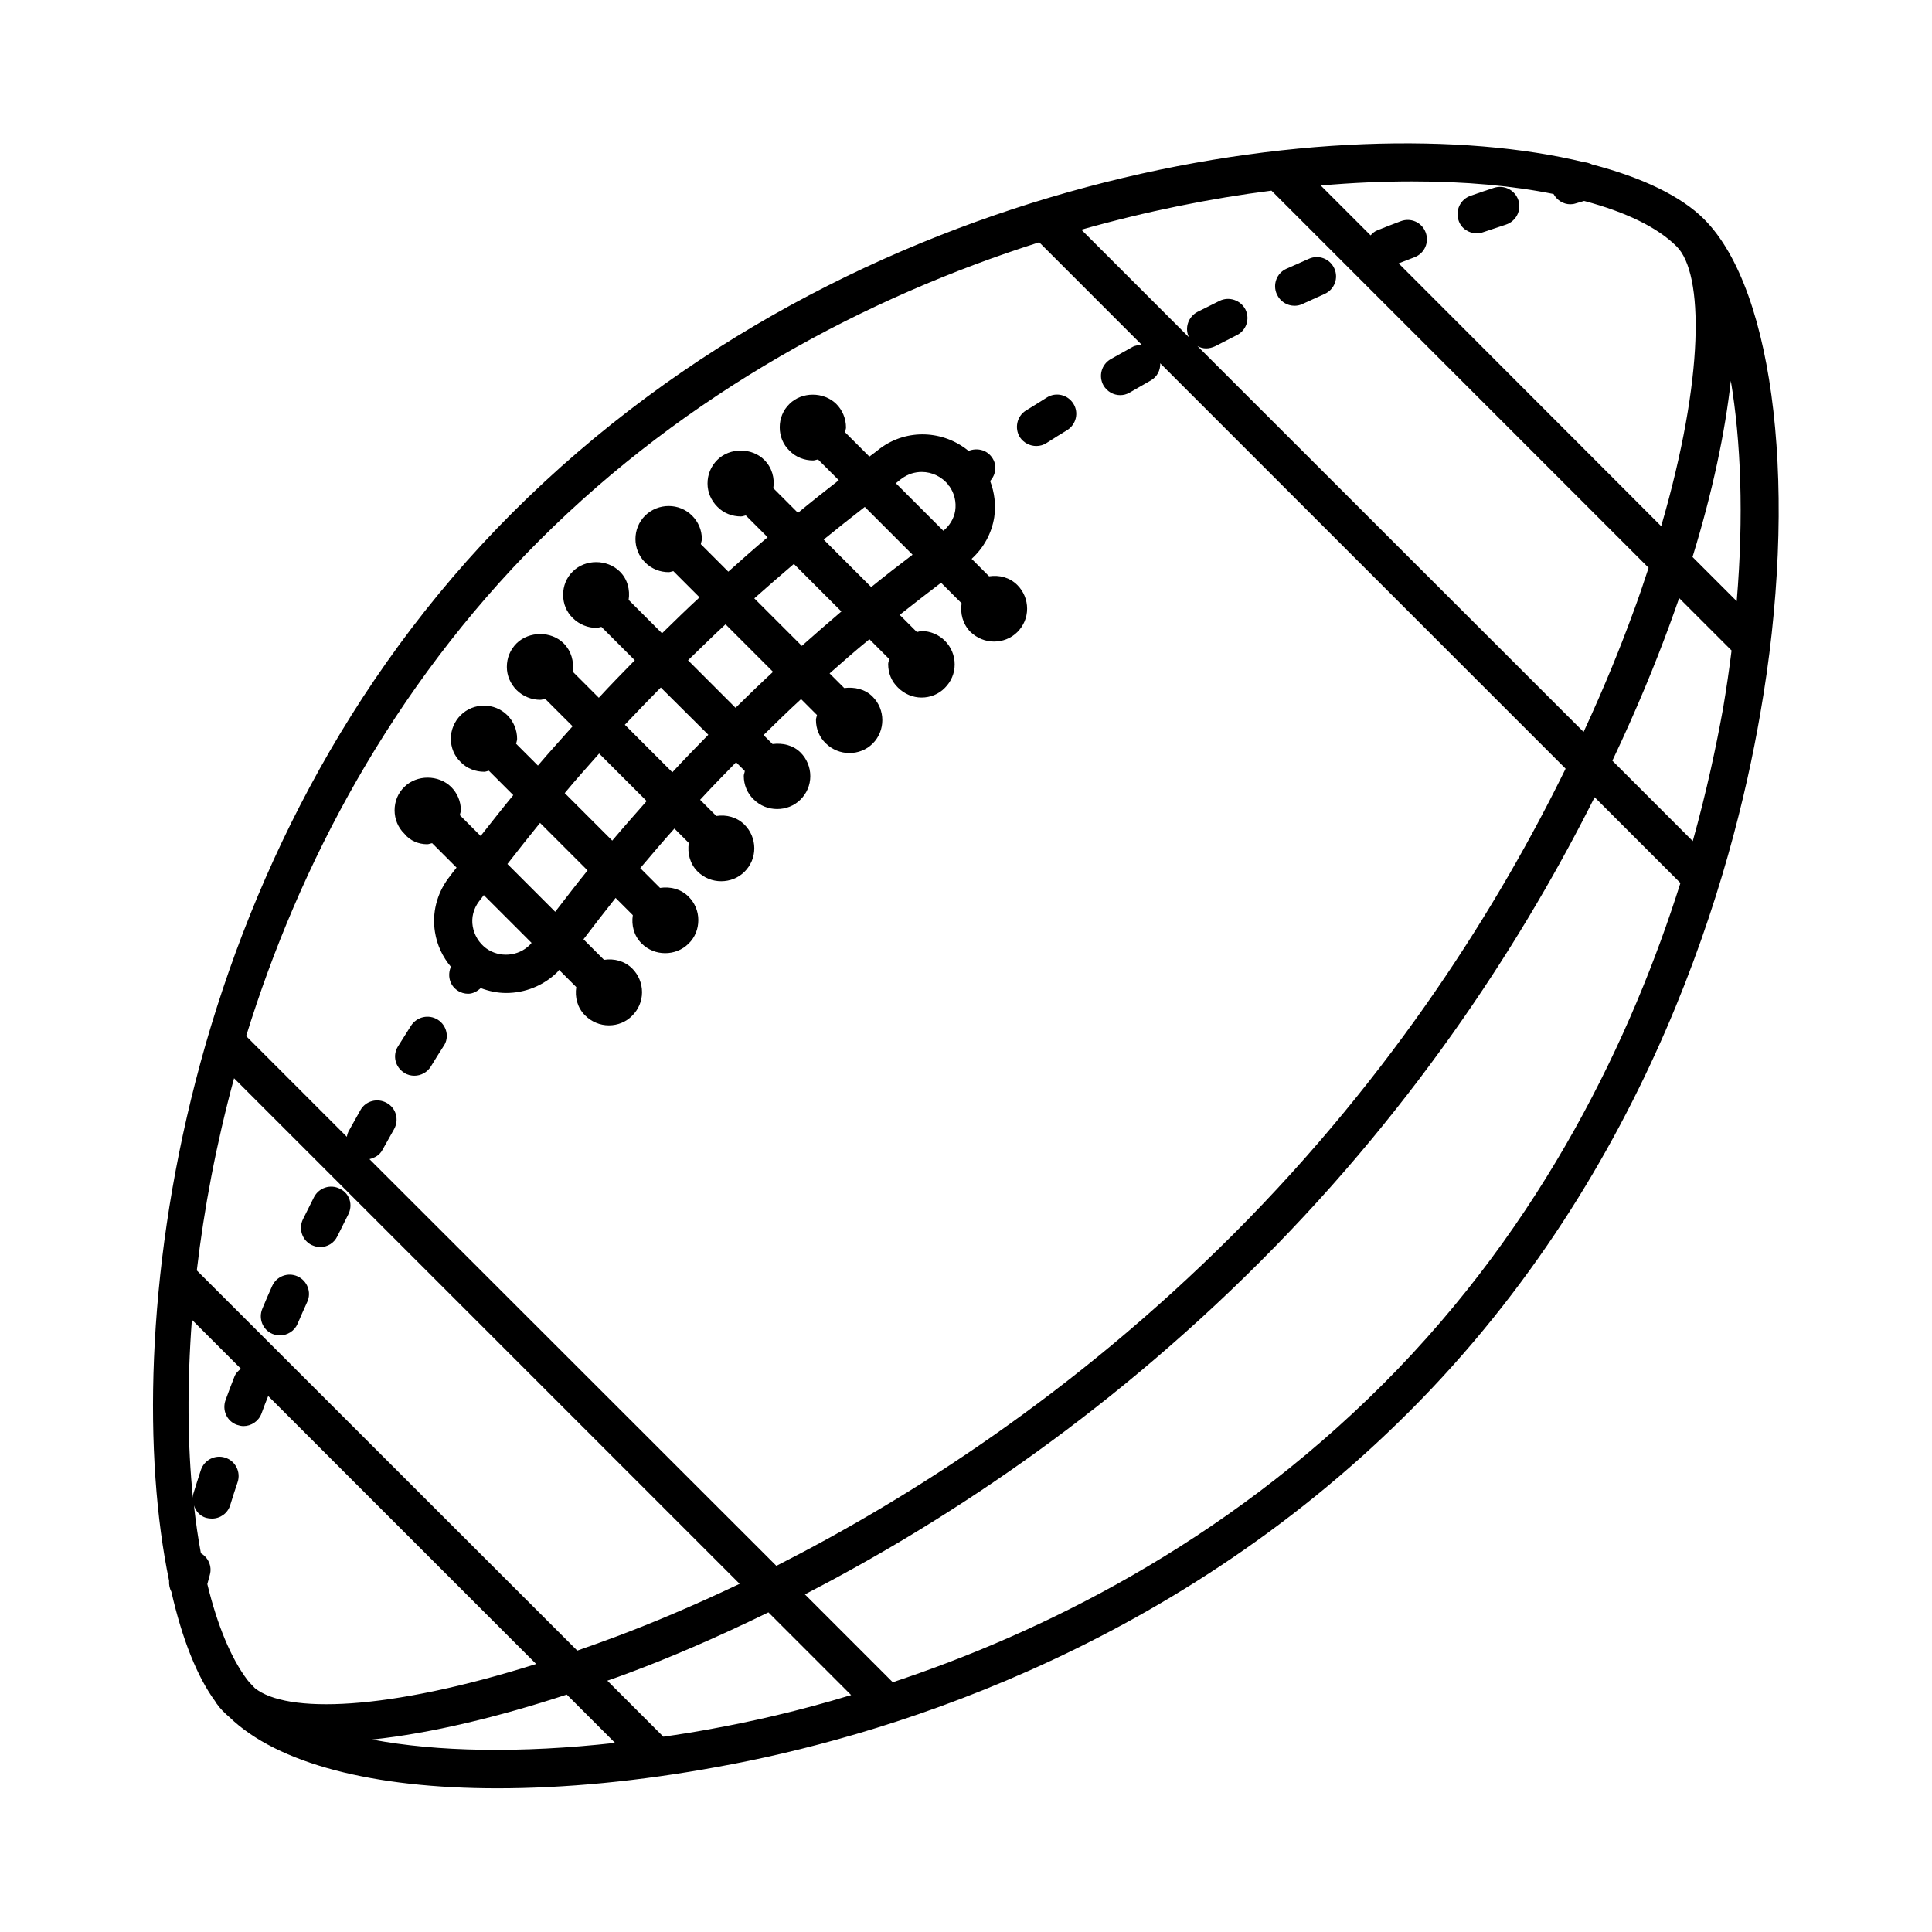 <?xml version="1.0" encoding="UTF-8"?>
<!-- Uploaded to: ICON Repo, www.iconrepo.com, Generator: ICON Repo Mixer Tools -->
<svg fill="#000000" width="800px" height="800px" version="1.1" viewBox="144 144 512 512" xmlns="http://www.w3.org/2000/svg">
 <g>
  <path d="m595.6 202.08c-6.059-6.059-16.34-11.031-29.684-14.5-0.68-0.34-1.43-0.543-2.18-0.613-63.52-15.387-193.01 1.973-284.04 93-88.914 88.918-104.37 218-90.887 282.95-0.066 1.02 0.137 2.043 0.613 2.926 2.859 12.594 6.875 22.602 11.641 29.07v0.066c0 0.066 0.066 0.066 0.066 0.137 0.066 0.066 0.066 0.137 0.137 0.203 0.066 0.066 0.137 0.137 0.137 0.137 0.953 1.363 2.109 2.519 3.402 3.609 12.73 12.324 38.125 18.859 71.012 18.859 17.703 0 37.512-1.84 58.551-5.719 40.645-7.352 118.46-29.41 183.14-94.156 64.203-64.203 85.785-143.25 92.934-184.64 10.281-58.344 4.086-112.4-14.844-131.33zm8.648 101.24-11.711-11.711c5.309-17.227 8.645-33.09 10.145-46.703 2.656 15.863 3.473 35.742 1.566 58.414zm-48.543-107.91c0.887 1.633 2.586 2.723 4.426 2.723 0.477 0 0.953-0.066 1.363-0.203l2.316-0.68c11.031 2.926 19.473 7.012 24.508 12.051 7.215 7.148 7.422 34.652-4.086 74.141l-69.582-69.648c1.43-0.543 2.793-1.09 4.223-1.633 2.656-1.02 3.949-3.949 2.926-6.606-1.02-2.656-3.949-3.949-6.606-2.926-2.043 0.75-4.086 1.566-6.129 2.383-0.75 0.273-1.363 0.816-1.84 1.363l-13.207-13.207c8.375-0.75 16.543-1.09 24.238-1.09 14.027-0.004 26.625 1.152 37.449 3.332zm-81.633 30.637c-1.293-2.519-4.356-3.539-6.875-2.316l-5.856 2.926c-2.449 1.293-3.473 4.289-2.246 6.738l-28.527-28.527c17.359-4.902 34.312-8.305 50.383-10.348l99.945 99.953c-1.293 3.949-2.656 8.035-4.223 12.188-3.133 8.578-7.422 19.266-13.004 31.316l-102.33-102.26c0.75 0.41 1.496 0.613 2.316 0.613 0.75 0 1.566-0.203 2.316-0.543l5.719-2.926c2.586-1.23 3.606-4.293 2.379-6.812zm-187.16 61.207c39.285-39.285 86.805-64.543 132.49-79.043l27.234 27.234c-0.887 0-1.77 0.066-2.586 0.543-1.906 1.09-3.812 2.109-5.719 3.199-2.449 1.43-3.269 4.492-1.906 6.945 0.953 1.633 2.656 2.586 4.426 2.586 0.887 0 1.703-0.203 2.519-0.68 1.84-1.09 3.746-2.109 5.582-3.199 1.703-0.953 2.586-2.723 2.519-4.562l107.43 107.43c-17.297 35.336-45.211 80.543-88.102 123.43-42.484 42.484-86.465 70.262-121.05 87.828l-107.84-107.78c1.363-0.34 2.656-1.02 3.402-2.383l3.133-5.582c1.363-2.449 0.543-5.582-1.973-6.945-2.449-1.363-5.582-0.543-6.945 1.906l-3.199 5.719c-0.203 0.41-0.34 0.887-0.41 1.363l-26.688-26.688c14.027-45.344 38.605-92.254 77.684-131.33zm-75.367 304.12c-0.68-0.75-1.43-1.43-2.043-2.246-4.289-5.719-7.898-14.367-10.555-25.328l0.68-2.519c0.613-2.246-0.477-4.562-2.383-5.652-0.75-4.016-1.363-8.238-1.84-12.664 0.477 1.496 1.566 2.793 3.199 3.269 0.543 0.137 1.02 0.203 1.566 0.203 2.18 0 4.152-1.363 4.832-3.539 0.613-2.043 1.293-4.086 1.973-6.129 0.887-2.656-0.543-5.582-3.269-6.469-2.723-0.887-5.582 0.613-6.469 3.269-0.68 2.109-1.363 4.152-1.973 6.195-0.137 0.41-0.066 0.75-0.137 1.156-1.43-13.957-1.566-29.957-0.273-47.18l13.004 13.004c-0.75 0.543-1.43 1.227-1.77 2.18-0.816 2.043-1.566 4.086-2.316 6.129-0.953 2.656 0.34 5.582 2.996 6.535 0.613 0.203 1.156 0.34 1.77 0.34 2.043 0 4.016-1.293 4.766-3.336 0.543-1.566 1.156-3.062 1.77-4.629l71.012 71.012c-39.75 12.523-66.164 13.137-74.539 6.398zm-15.387-110.7c1.906-16.273 5.106-33.359 9.871-50.926l133.98 133.98c-12.73 6.059-23.898 10.688-32.816 14.023-3.473 1.293-6.875 2.519-10.211 3.676zm46.434 124.32c15.66-1.633 33.77-6.059 51.605-11.914l12.801 12.801c-24.988 2.789-47.184 2.379-64.406-0.887zm90.141-2.859c-4.356 0.816-8.645 1.496-12.938 2.109l-14.844-14.844c1.973-0.68 3.879-1.363 5.856-2.109 9.871-3.676 22.469-8.988 36.832-16l21.922 21.922c-14.09 4.289-26.684 7.082-36.828 8.922zm177.76-91.301c-42.484 42.484-90.891 66.039-129.9 78.977l-23.285-23.285c34.926-18.043 78.566-46.023 120.71-88.234 42.621-42.621 70.668-87.352 88.574-123.02l22.738 22.738c-12.66 40.031-35.875 89.867-78.836 132.83zm82.109-143.93-21.309-21.309c6.535-13.754 11.438-25.871 14.977-35.473 0.953-2.586 1.84-5.106 2.723-7.625l13.891 13.891c-0.613 4.969-1.363 10.078-2.246 15.32-1.773 9.801-4.293 21.785-8.035 35.195z"/>
  <path d="m535.35 205.83c0.543 0 1.09-0.066 1.633-0.273 2.043-0.68 4.086-1.363 6.129-2.043 2.656-0.887 4.152-3.746 3.269-6.469-0.887-2.656-3.746-4.152-6.469-3.269-2.043 0.68-4.152 1.363-6.195 2.109-2.656 0.887-4.086 3.812-3.199 6.469 0.676 2.184 2.719 3.477 4.832 3.477z"/>
  <path d="m418.65 262.2c0.953 0 1.906-0.273 2.723-0.816 1.84-1.156 3.609-2.316 5.445-3.402 2.383-1.496 3.133-4.629 1.633-7.012-1.496-2.383-4.629-3.133-7.012-1.633-1.84 1.156-3.676 2.316-5.582 3.473-2.383 1.496-3.062 4.699-1.566 7.082 1.023 1.492 2.656 2.309 4.359 2.309z"/>
  <path d="m487.07 225.03c0.68 0 1.43-0.137 2.109-0.477 1.973-0.887 3.949-1.77 5.856-2.656 2.586-1.156 3.746-4.152 2.586-6.738-1.156-2.586-4.152-3.746-6.738-2.586-1.973 0.887-3.949 1.77-5.992 2.656-2.586 1.156-3.676 4.223-2.519 6.738 0.887 1.973 2.727 3.062 4.699 3.062z"/>
  <path d="m234.08 459.03c-2.519-1.293-5.582-0.273-6.875 2.246l-2.926 5.856c-1.227 2.519-0.203 5.582 2.316 6.809 0.75 0.34 1.496 0.543 2.246 0.543 1.906 0 3.676-1.02 4.562-2.859l2.859-5.719c1.355-2.586 0.402-5.652-2.184-6.875z"/>
  <path d="m260.02 414.23c-2.383-1.496-5.516-0.816-7.082 1.566-1.156 1.84-2.316 3.676-3.473 5.516-1.496 2.383-0.75 5.516 1.703 7.012 0.816 0.543 1.77 0.75 2.656 0.75 1.703 0 3.402-0.887 4.356-2.449 1.09-1.84 2.246-3.609 3.402-5.445 1.57-2.25 0.82-5.449-1.562-6.949z"/>
  <path d="m222.85 482.24c-2.586-1.156-5.582 0-6.738 2.586-0.887 1.973-1.77 4.016-2.586 5.992-1.09 2.586 0.066 5.582 2.656 6.672 0.68 0.273 1.363 0.41 1.973 0.41 1.973 0 3.879-1.156 4.699-3.062 0.816-1.973 1.703-3.879 2.586-5.856 1.156-2.519-0.004-5.586-2.59-6.742z"/>
  <path d="m257.23 367.73c0.41 0 0.816-0.203 1.293-0.273l6.469 6.469c-0.75 0.953-1.496 1.906-2.246 2.926-2.996 4.086-4.289 9.121-3.473 14.16 0.543 3.473 2.043 6.606 4.223 9.191-0.953 2.18-0.41 4.832 1.703 6.262 0.887 0.613 1.906 0.887 2.859 0.887 1.227 0 2.383-0.613 3.336-1.496 2.18 0.816 4.426 1.293 6.738 1.293 4.969 0 9.871-1.906 13.547-5.516 0.203-0.203 0.34-0.41 0.477-0.613l4.562 4.562c-0.41 2.656 0.273 5.445 2.316 7.488 1.703 1.703 3.949 2.656 6.332 2.656 2.316 0 4.562-0.887 6.195-2.586 1.633-1.633 2.586-3.812 2.586-6.195 0-2.383-0.953-4.629-2.586-6.262-2.043-2.043-4.832-2.723-7.488-2.316l-5.445-5.445c2.793-3.676 5.652-7.352 8.512-10.961l4.562 4.562c-0.41 2.656 0.273 5.445 2.316 7.488 1.77 1.77 4.016 2.586 6.262 2.586s4.492-0.816 6.195-2.519c1.703-1.633 2.586-3.879 2.586-6.262s-0.953-4.562-2.586-6.195c-2.043-2.043-4.832-2.723-7.559-2.316l-5.242-5.242c2.996-3.539 5.992-7.082 9.055-10.484l3.812 3.812c-0.41 2.656 0.273 5.516 2.316 7.559 1.77 1.77 4.016 2.586 6.262 2.586s4.492-0.816 6.195-2.519c1.633-1.633 2.586-3.812 2.586-6.195 0-2.383-0.953-4.629-2.586-6.262-2.043-2.043-4.832-2.723-7.488-2.316l-4.289-4.289c3.133-3.402 6.332-6.672 9.531-9.941l2.316 2.316c-0.066 0.477-0.273 0.887-0.273 1.293 0 2.316 0.887 4.562 2.586 6.195 1.77 1.77 4.016 2.586 6.262 2.586 2.246 0 4.492-0.816 6.195-2.519 1.633-1.633 2.586-3.812 2.586-6.195 0-2.383-0.953-4.629-2.586-6.262-1.973-1.973-4.766-2.586-7.422-2.246l-2.383-2.383c3.269-3.199 6.535-6.398 9.941-9.531l4.223 4.223c-0.066 0.41-0.273 0.816-0.273 1.293 0 2.383 0.887 4.562 2.586 6.195 1.703 1.703 4.016 2.586 6.262 2.586s4.492-0.816 6.195-2.519c3.402-3.402 3.402-9.055-0.066-12.461-1.973-1.973-4.766-2.586-7.488-2.246l-3.879-3.879c3.473-3.062 6.945-6.129 10.555-9.055l5.242 5.242c-0.066 0.477-0.273 0.887-0.273 1.363 0 2.383 0.887 4.562 2.586 6.195 1.703 1.703 3.949 2.656 6.262 2.656 2.316 0 4.562-0.887 6.195-2.586 1.633-1.633 2.586-3.812 2.586-6.195 0-2.383-0.953-4.629-2.586-6.262-1.633-1.633-3.879-2.586-6.195-2.586-0.41 0-0.816 0.203-1.227 0.273l-4.562-4.562c3.609-2.859 7.285-5.719 10.961-8.512l5.445 5.445c-0.41 2.656 0.273 5.445 2.316 7.559 1.77 1.703 4.016 2.586 6.262 2.586 2.246 0 4.492-0.816 6.195-2.519 1.633-1.633 2.586-3.812 2.586-6.195 0-2.383-0.953-4.629-2.586-6.262-2.043-2.043-4.832-2.723-7.488-2.316l-4.629-4.629c3.199-2.926 5.309-6.738 5.992-11.031 0.477-3.269 0.066-6.606-1.09-9.602 1.566-1.703 1.906-4.289 0.477-6.262-1.43-2.043-4.016-2.586-6.195-1.703-6.606-5.445-16.273-5.992-23.422-0.68-0.953 0.75-1.906 1.496-2.859 2.18l-6.469-6.469c0.066-0.41 0.273-0.816 0.273-1.227 0-2.383-0.953-4.629-2.586-6.262-3.336-3.269-9.121-3.269-12.391 0-1.703 1.633-2.586 3.879-2.586 6.195 0 2.383 0.887 4.562 2.586 6.195 1.703 1.77 4.016 2.586 6.262 2.586 0.41 0 0.887-0.203 1.293-0.273l5.516 5.516c-3.676 2.859-7.285 5.719-10.824 8.645l-6.535-6.535c0.41-2.656-0.34-5.445-2.383-7.488-3.269-3.269-9.121-3.336-12.461 0-1.703 1.703-2.586 3.879-2.586 6.262 0 2.316 0.953 4.492 2.586 6.129 1.703 1.77 4.016 2.586 6.262 2.586 0.477 0 0.887-0.203 1.293-0.273l5.785 5.785c-3.539 2.996-7.012 6.059-10.418 9.121l-7.285-7.285c0.066-0.477 0.273-0.887 0.273-1.363 0-2.383-0.953-4.562-2.586-6.195-3.402-3.402-8.988-3.402-12.461 0-3.402 3.402-3.402 8.988 0 12.391 1.77 1.77 4.016 2.586 6.262 2.586 0.41 0 0.816-0.203 1.227-0.273l6.945 6.945c-3.402 3.133-6.672 6.332-9.941 9.531l-8.852-8.852c0.41-2.656-0.273-5.516-2.383-7.559-3.336-3.269-9.121-3.269-12.391 0-1.703 1.633-2.586 3.879-2.586 6.195 0 2.383 0.887 4.562 2.586 6.195 1.703 1.703 4.016 2.586 6.262 2.586 0.41 0 0.887-0.203 1.293-0.273l8.852 8.852c-3.199 3.269-6.398 6.535-9.531 9.941l-6.945-6.945c0.41-2.656-0.34-5.445-2.383-7.488-3.269-3.269-9.121-3.269-12.461 0-1.703 1.703-2.586 3.879-2.586 6.262 0 2.316 0.953 4.492 2.586 6.129 1.703 1.703 4.016 2.586 6.262 2.586 0.477 0 0.887-0.203 1.293-0.273l7.285 7.285c-3.062 3.473-6.195 6.875-9.191 10.418l-5.785-5.785c0.066-0.41 0.273-0.816 0.273-1.293 0-2.383-0.953-4.629-2.586-6.262-3.402-3.402-8.988-3.402-12.391 0-1.633 1.633-2.586 3.879-2.586 6.195 0 2.383 0.887 4.562 2.586 6.195 1.703 1.77 4.016 2.586 6.262 2.586 0.41 0 0.816-0.203 1.227-0.273l6.469 6.469c-2.926 3.539-5.785 7.215-8.645 10.824l-5.516-5.516c0.066-0.477 0.273-0.887 0.273-1.293 0-2.383-0.953-4.562-2.586-6.195-3.336-3.269-9.121-3.269-12.391 0-1.703 1.633-2.586 3.879-2.586 6.195 0 2.316 0.887 4.562 2.586 6.195 1.504 1.918 3.82 2.801 6.066 2.801zm27.164 26.688c-3.062 3.062-8.035 3.473-11.574 0.887-1.906-1.43-3.133-3.473-3.539-5.785-0.41-2.316 0.203-4.699 1.633-6.606 0.41-0.543 0.887-1.09 1.293-1.703l12.664 12.664c-0.137 0.137-0.273 0.34-0.477 0.543zm98.652-123.64c1.566-1.156 3.402-1.703 5.242-1.703 2.656 0 5.309 1.227 7.082 3.473 0.066 0.066 0.066 0.137 0.066 0.203s0.066 0.066 0.137 0.066c1.363 1.906 1.906 4.223 1.566 6.535-0.34 2.109-1.496 3.949-3.133 5.309l-12.594-12.594c0.543-0.402 1.02-0.879 1.633-1.289zm-9.871 7.559 12.664 12.664c-3.676 2.793-7.352 5.652-10.961 8.578l-12.594-12.594c3.606-2.93 7.211-5.789 10.891-8.648zm-18.793 15.113 12.594 12.594c-3.539 2.996-7.012 6.059-10.484 9.121l-12.594-12.594c3.473-3.062 6.945-6.125 10.484-9.121zm-18.109 16 12.594 12.594c-3.402 3.133-6.672 6.332-9.941 9.531l-12.594-12.594c3.336-3.199 6.606-6.469 9.941-9.531zm-17.156 16.746 12.594 12.527c-3.199 3.269-6.398 6.535-9.531 9.941l-12.594-12.594c3.133-3.336 6.332-6.606 9.531-9.875zm-16.34 17.5 12.594 12.594c-3.062 3.473-6.129 6.945-9.121 10.484l-12.594-12.594c2.926-3.539 6.059-7.012 9.121-10.484zm-15.66 18.383 12.594 12.594c-2.926 3.609-5.719 7.285-8.578 10.961l-12.664-12.664c2.863-3.676 5.723-7.285 8.648-10.891z"/>
 </g>
</svg>